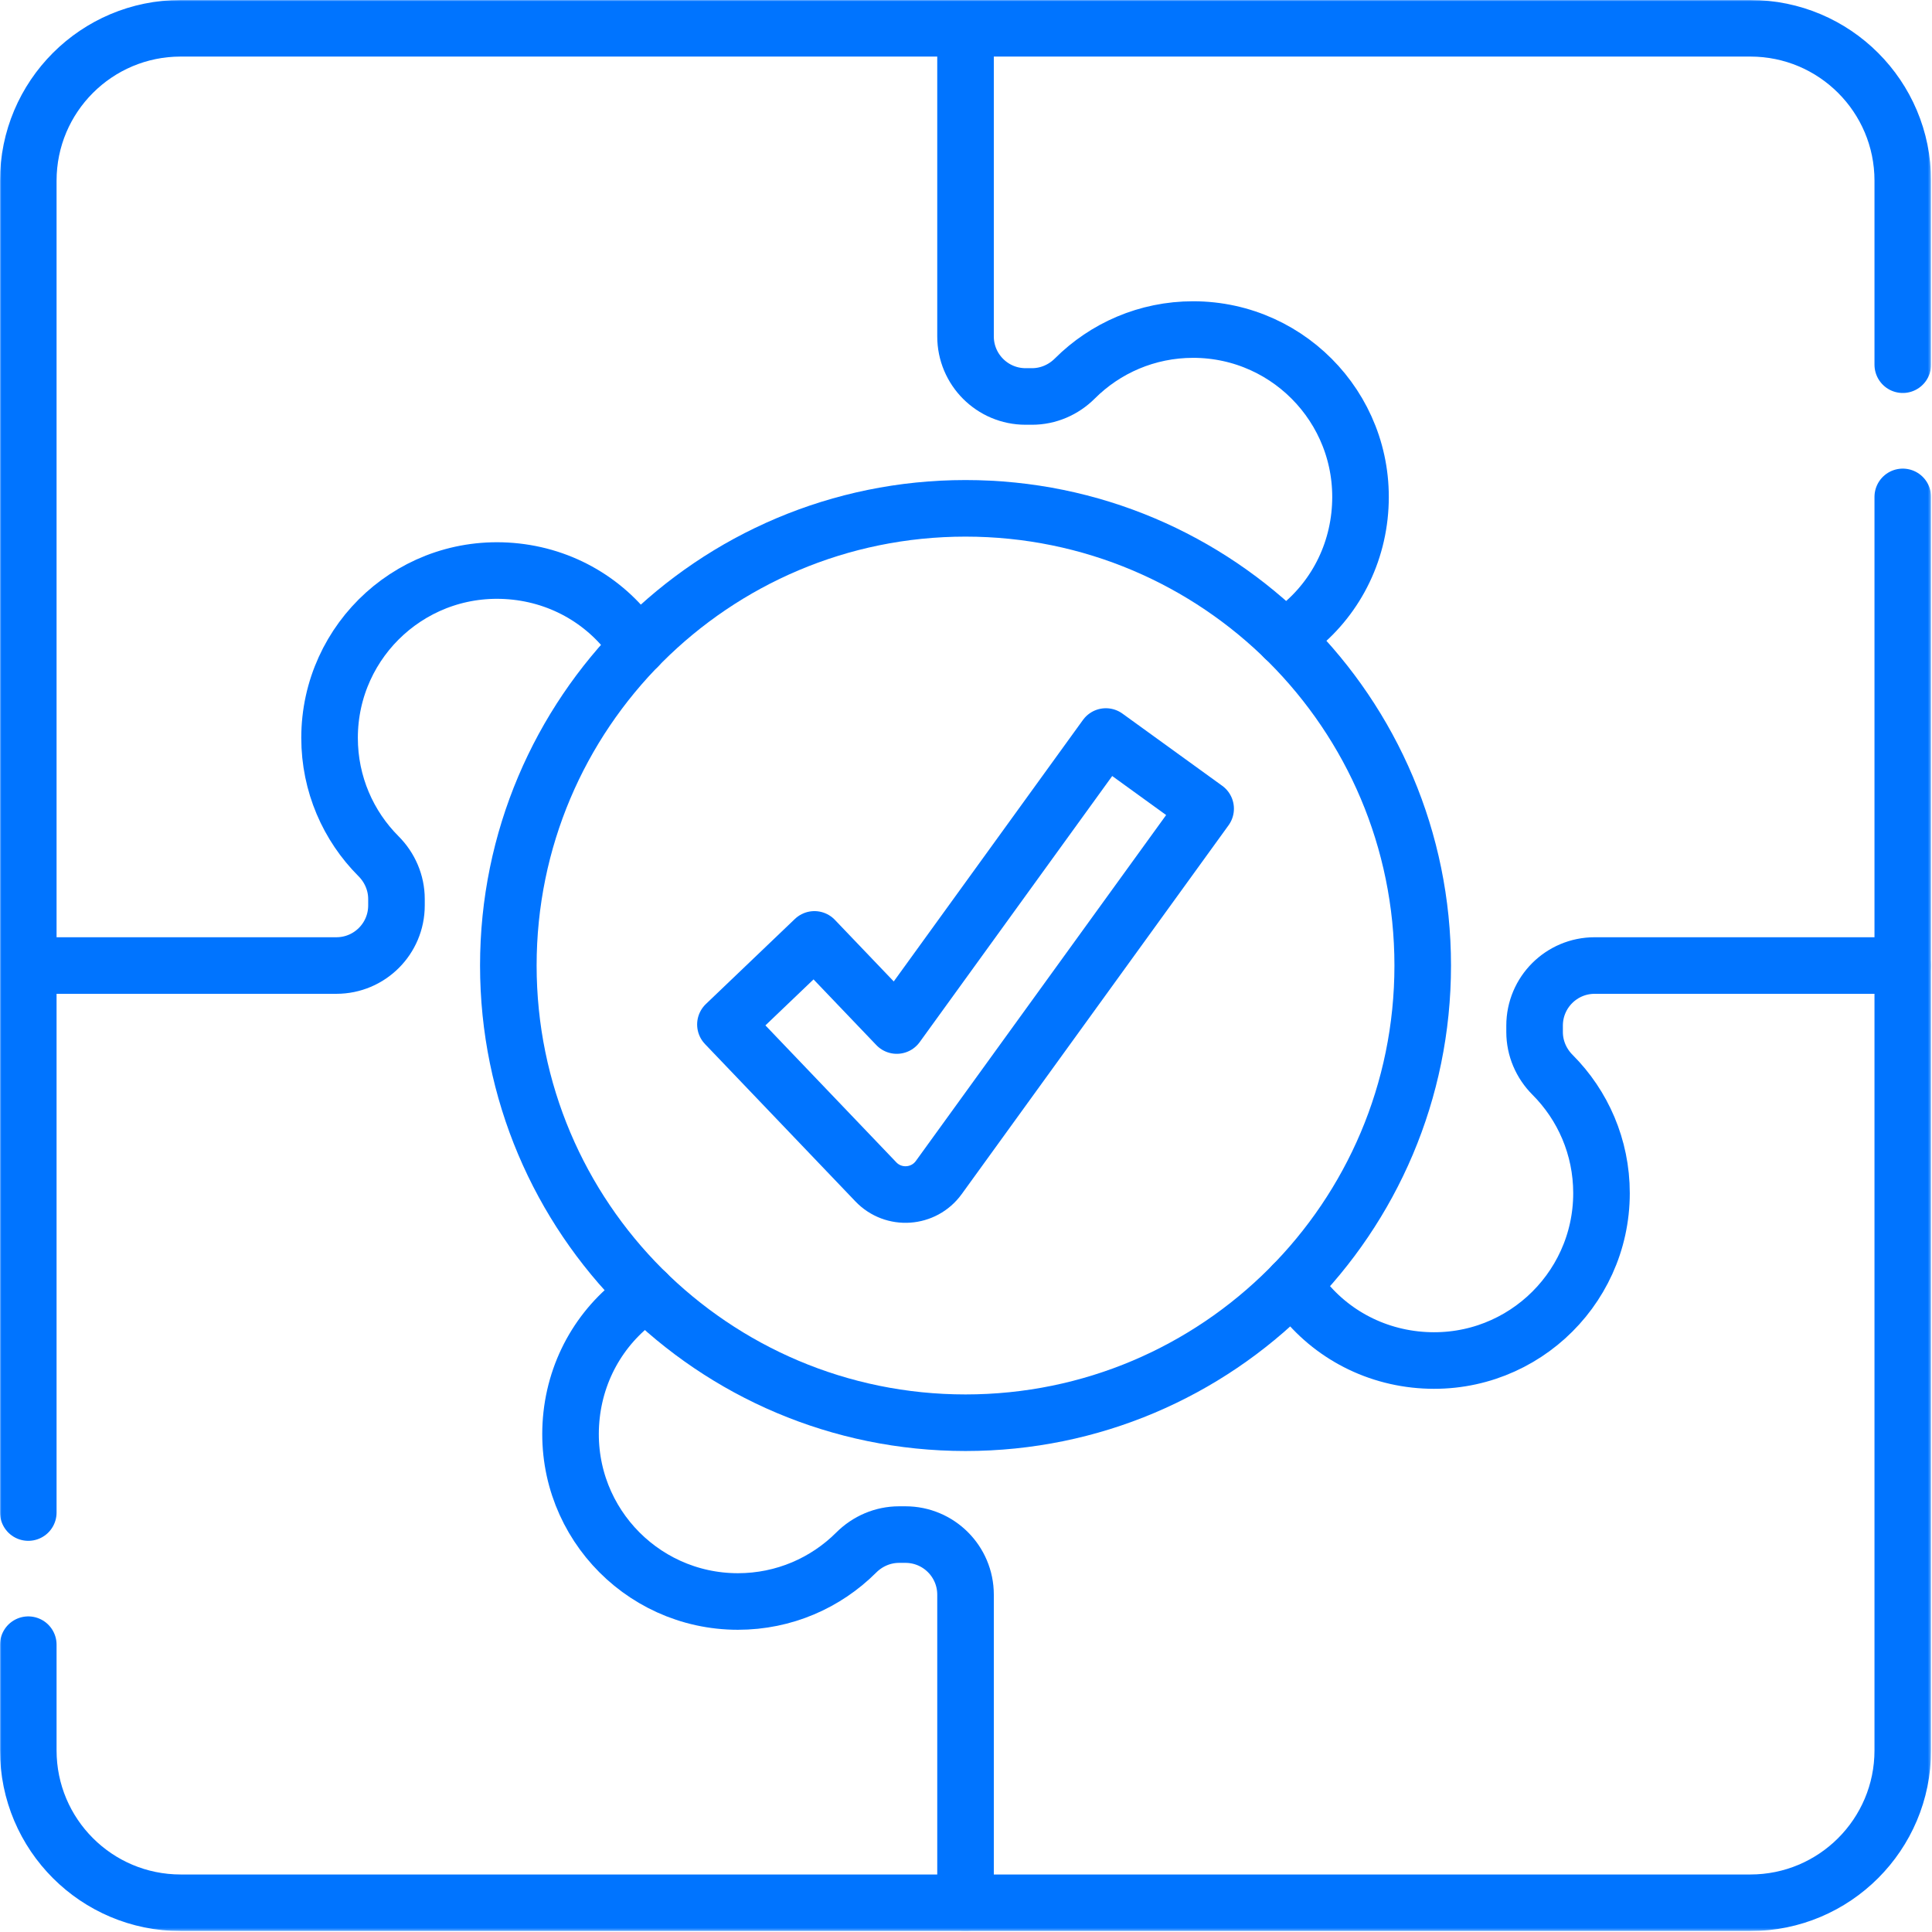 <svg width="683" height="683" viewBox="0 0 683 683" fill="none" xmlns="http://www.w3.org/2000/svg">
<g clip-path="url(#clip0_1360_2982)">
<mask id="mask0_1360_2982" style="mask-type:luminance" maskUnits="userSpaceOnUse" x="0" y="0" width="683" height="683">
<path d="M0 -0.001H682.667V682.666H0V-0.001Z" fill="white"/>
</mask>
<g mask="url(#mask0_1360_2982)">
<path d="M672.667 128.928V63.874C672.667 34.121 648.546 10 618.793 10H341.334" stroke="#0074FF" stroke-width="20" stroke-miterlimit="10" stroke-linecap="round" stroke-linejoin="round"/>
<path d="M672.666 341.332V175.665" stroke="#0074FF" stroke-width="20" stroke-miterlimit="10" stroke-linecap="round" stroke-linejoin="round"/>
<path d="M228.641 457.186C214.095 466.519 204.08 482.079 202.067 500.267C198.133 535.959 225.975 566.159 260.868 566.159C277.187 566.159 291.975 559.559 302.68 548.867C306.708 544.839 312.12 542.506 317.815 542.506L320.081 542.505C331.817 542.498 341.335 552.01 341.335 563.745V672.666H618.787C648.545 672.666 672.668 648.545 672.668 618.786V341.333H563.747C552.016 341.333 542.507 350.842 542.507 362.573V364.853C542.507 370.547 544.84 375.959 548.868 379.987C559.56 390.693 566.161 405.481 566.161 421.799C566.161 456.693 535.96 484.534 500.268 480.601C482.08 478.587 466.52 468.573 457.187 454.026" stroke="#0074FF" stroke-width="20" stroke-miterlimit="10" stroke-linecap="round" stroke-linejoin="round"/>
<path d="M10 581.427V618.79C10 648.545 34.121 672.666 63.875 672.666H341.333" stroke="#0074FF" stroke-width="20" stroke-miterlimit="10" stroke-linecap="round" stroke-linejoin="round"/>
<path d="M10 341.332V534.713" stroke="#0074FF" stroke-width="20" stroke-miterlimit="10" stroke-linecap="round" stroke-linejoin="round"/>
<path d="M225.48 228.639C216.147 214.092 200.587 204.077 182.399 202.064C146.707 198.131 116.507 225.972 116.507 260.865C116.507 277.184 123.107 291.972 133.799 302.677C137.827 306.705 140.16 312.117 140.16 317.812V320.092C140.16 331.825 130.653 341.332 118.92 341.332H10V63.879C10 34.117 34.119 9.999 63.88 9.999H341.333V118.919C341.333 130.652 350.84 140.159 362.572 140.159H364.852C370.547 140.159 375.959 137.825 379.987 133.797C390.692 123.105 405.48 116.504 421.799 116.504C456.692 116.504 484.533 146.705 480.6 182.397C478.587 200.585 468.572 216.145 454.025 225.479" stroke="#0074FF" stroke-width="20" stroke-miterlimit="10" stroke-linecap="round" stroke-linejoin="round"/>
<path d="M502.959 341.332C502.959 430.595 430.596 502.959 341.332 502.959C252.07 502.959 179.707 430.595 179.707 341.332C179.707 252.07 252.07 179.706 341.332 179.706C430.596 179.706 502.959 252.07 502.959 341.332Z" stroke="#0074FF" stroke-width="20" stroke-miterlimit="10" stroke-linecap="round" stroke-linejoin="round"/>
<path d="M309.629 417.807L256.451 362.176L287.919 332.098L317.026 362.547L390.948 260.375L426.217 285.892L331.874 416.286C326.561 423.628 315.89 424.359 309.629 417.807Z" stroke="#0074FF" stroke-width="20" stroke-miterlimit="10" stroke-linecap="round" stroke-linejoin="round"/>
</g>
</g>
<defs>
<clipPath id="clip0_1360_2982">
<rect width="682.667" height="682.667" fill="white"/>
</clipPath>
</defs>
</svg>
